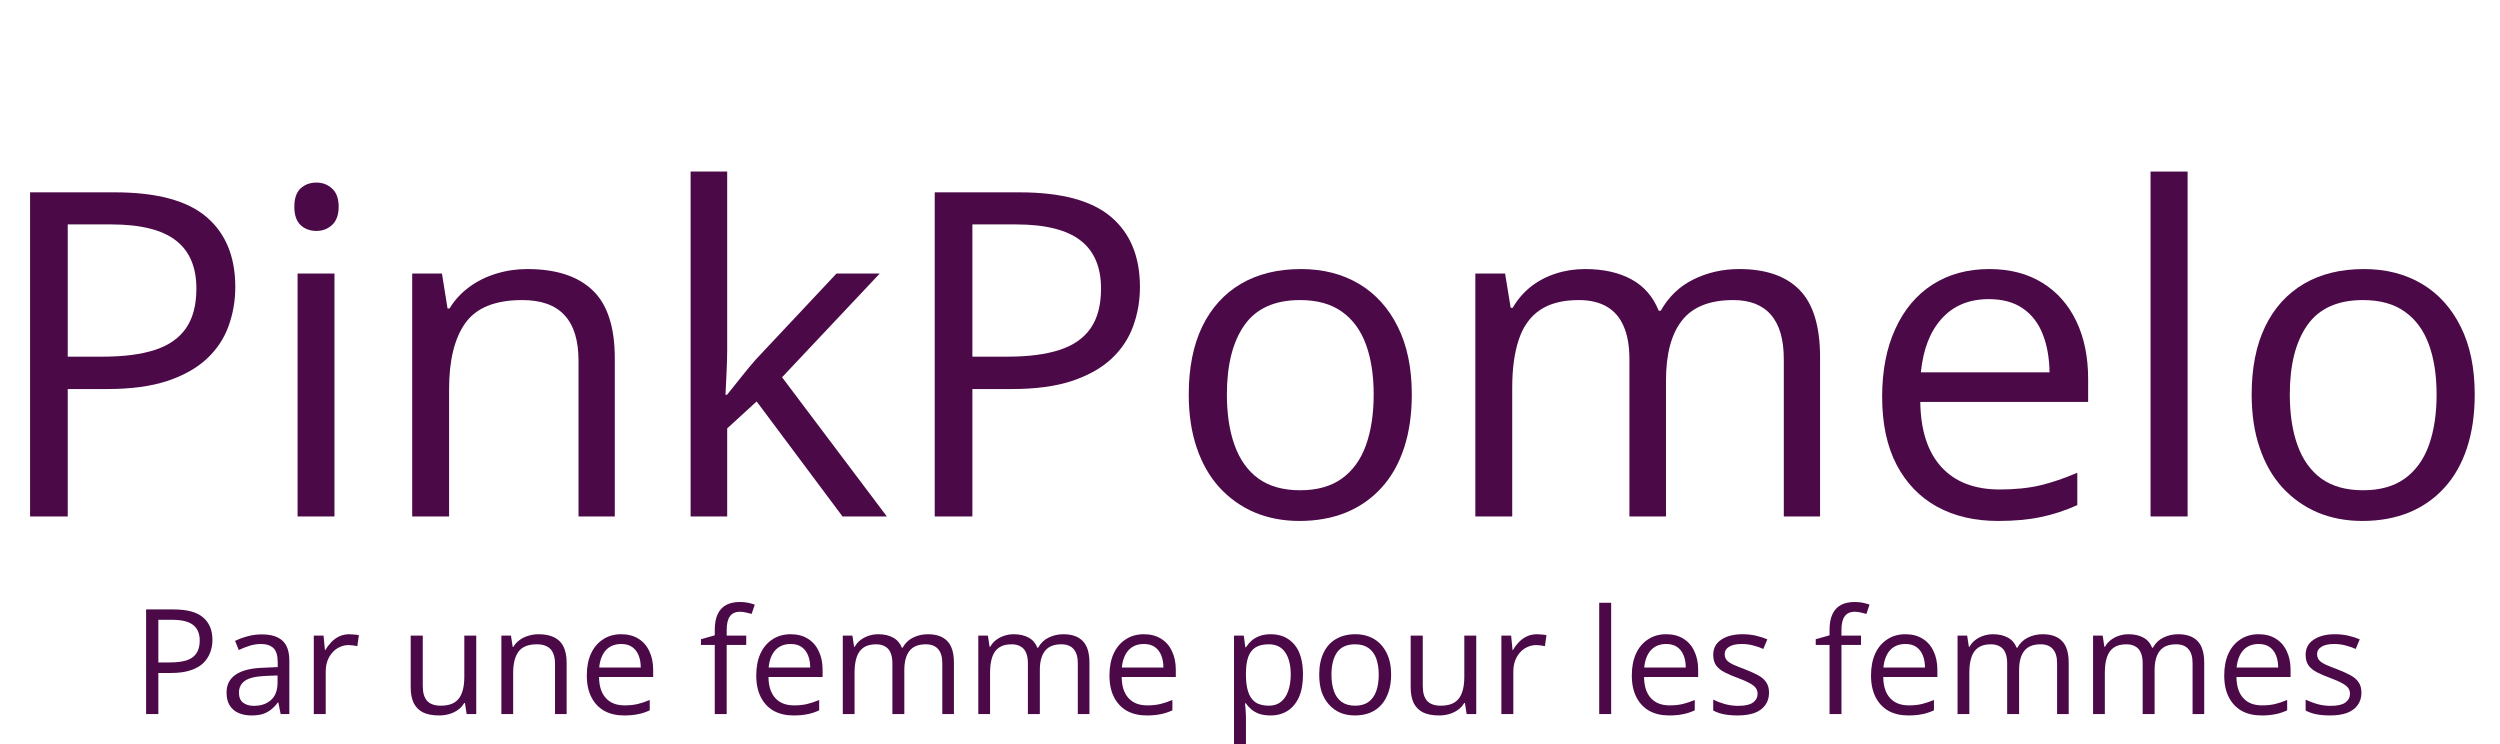 <svg xmlns="http://www.w3.org/2000/svg" xmlns:xlink="http://www.w3.org/1999/xlink" width="336" zoomAndPan="magnify" viewBox="0 0 252 75" height="100" preserveAspectRatio="xMidYMid meet" version="1.0"><defs><g/></defs><g fill="#4b0948" fill-opacity="1"><g transform="translate(-1.438, 52.059)"><g><path d="M 13 -32.672 C 17.219 -32.672 20.297 -31.848 22.234 -30.203 C 24.18 -28.555 25.156 -26.195 25.156 -23.125 C 25.156 -21.738 24.926 -20.422 24.469 -19.172 C 24.02 -17.93 23.289 -16.836 22.281 -15.891 C 21.27 -14.953 19.941 -14.207 18.297 -13.656 C 16.648 -13.113 14.633 -12.844 12.25 -12.844 L 8.266 -12.844 L 8.266 0 L 4.469 0 L 4.469 -32.672 Z M 12.641 -29.438 L 8.266 -29.438 L 8.266 -16.109 L 11.828 -16.109 C 13.91 -16.109 15.645 -16.332 17.031 -16.781 C 18.426 -17.227 19.473 -17.953 20.172 -18.953 C 20.879 -19.961 21.234 -21.301 21.234 -22.969 C 21.234 -25.145 20.539 -26.766 19.156 -27.828 C 17.77 -28.898 15.598 -29.438 12.641 -29.438 Z M 12.641 -29.438 "/></g></g></g><g fill="#4b0948" fill-opacity="1"><g transform="translate(26.09, 52.059)"><g><path d="M 7.625 -24.484 L 7.625 0 L 3.906 0 L 3.906 -24.484 Z M 5.812 -33.656 C 6.414 -33.656 6.938 -33.457 7.375 -33.062 C 7.82 -32.664 8.047 -32.051 8.047 -31.219 C 8.047 -30.395 7.82 -29.781 7.375 -29.375 C 6.938 -28.977 6.414 -28.781 5.812 -28.781 C 5.164 -28.781 4.629 -28.977 4.203 -29.375 C 3.785 -29.781 3.578 -30.395 3.578 -31.219 C 3.578 -32.051 3.785 -32.664 4.203 -33.062 C 4.629 -33.457 5.164 -33.656 5.812 -33.656 Z M 5.812 -33.656 "/></g></g></g><g fill="#4b0948" fill-opacity="1"><g transform="translate(37.643, 52.059)"><g><path d="M 15.516 -24.938 C 18.41 -24.938 20.602 -24.223 22.094 -22.797 C 23.582 -21.379 24.328 -19.098 24.328 -15.953 L 24.328 0 L 20.672 0 L 20.672 -15.703 C 20.672 -17.742 20.203 -19.27 19.266 -20.281 C 18.336 -21.301 16.914 -21.812 15 -21.812 C 12.281 -21.812 10.367 -21.039 9.266 -19.5 C 8.172 -17.969 7.625 -15.742 7.625 -12.828 L 7.625 0 L 3.906 0 L 3.906 -24.484 L 6.906 -24.484 L 7.469 -20.969 L 7.672 -20.969 C 8.191 -21.82 8.852 -22.539 9.656 -23.125 C 10.457 -23.719 11.359 -24.164 12.359 -24.469 C 13.359 -24.781 14.41 -24.938 15.516 -24.938 Z M 15.516 -24.938 "/></g></g></g><g fill="#4b0948" fill-opacity="1"><g transform="translate(65.707, 52.059)"><g><path d="M 7.594 -34.766 L 7.594 -16.719 C 7.594 -16.125 7.57 -15.395 7.531 -14.531 C 7.488 -13.676 7.453 -12.922 7.422 -12.266 L 7.578 -12.266 C 7.891 -12.648 8.348 -13.223 8.953 -13.984 C 9.555 -14.742 10.066 -15.359 10.484 -15.828 L 18.609 -24.484 L 22.969 -24.484 L 13.125 -14.031 L 23.688 0 L 19.219 0 L 10.562 -11.594 L 7.594 -8.875 L 7.594 0 L 3.906 0 L 3.906 -34.766 Z M 7.594 -34.766 "/></g></g></g><g fill="#4b0948" fill-opacity="1"><g transform="translate(89.75, 52.059)"><g><path d="M 13 -32.672 C 17.219 -32.672 20.297 -31.848 22.234 -30.203 C 24.18 -28.555 25.156 -26.195 25.156 -23.125 C 25.156 -21.738 24.926 -20.422 24.469 -19.172 C 24.02 -17.93 23.289 -16.836 22.281 -15.891 C 21.27 -14.953 19.941 -14.207 18.297 -13.656 C 16.648 -13.113 14.633 -12.844 12.25 -12.844 L 8.266 -12.844 L 8.266 0 L 4.469 0 L 4.469 -32.672 Z M 12.641 -29.438 L 8.266 -29.438 L 8.266 -16.109 L 11.828 -16.109 C 13.91 -16.109 15.645 -16.332 17.031 -16.781 C 18.426 -17.227 19.473 -17.953 20.172 -18.953 C 20.879 -19.961 21.234 -21.301 21.234 -22.969 C 21.234 -25.145 20.539 -26.766 19.156 -27.828 C 17.77 -28.898 15.598 -29.438 12.641 -29.438 Z M 12.641 -29.438 "/></g></g></g><g fill="#4b0948" fill-opacity="1"><g transform="translate(117.279, 52.059)"><g><path d="M 25.031 -12.297 C 25.031 -10.285 24.77 -8.488 24.25 -6.906 C 23.727 -5.32 22.973 -3.988 21.984 -2.906 C 21.004 -1.82 19.816 -0.988 18.422 -0.406 C 17.023 0.164 15.453 0.453 13.703 0.453 C 12.055 0.453 10.551 0.164 9.188 -0.406 C 7.832 -0.988 6.656 -1.82 5.656 -2.906 C 4.664 -3.988 3.898 -5.32 3.359 -6.906 C 2.816 -8.488 2.547 -10.285 2.547 -12.297 C 2.547 -14.973 3 -17.254 3.906 -19.141 C 4.82 -21.023 6.125 -22.461 7.812 -23.453 C 9.5 -24.441 11.516 -24.938 13.859 -24.938 C 16.086 -24.938 18.039 -24.438 19.719 -23.438 C 21.395 -22.438 22.695 -20.992 23.625 -19.109 C 24.562 -17.234 25.031 -14.961 25.031 -12.297 Z M 6.391 -12.297 C 6.391 -10.328 6.648 -8.617 7.172 -7.172 C 7.691 -5.723 8.492 -4.602 9.578 -3.812 C 10.672 -3.031 12.07 -2.641 13.781 -2.641 C 15.477 -2.641 16.875 -3.031 17.969 -3.812 C 19.07 -4.602 19.883 -5.723 20.406 -7.172 C 20.926 -8.617 21.188 -10.328 21.188 -12.297 C 21.188 -14.242 20.926 -15.926 20.406 -17.344 C 19.883 -18.77 19.078 -19.867 17.984 -20.641 C 16.898 -21.422 15.492 -21.812 13.766 -21.812 C 11.211 -21.812 9.344 -20.969 8.156 -19.281 C 6.977 -17.602 6.391 -15.273 6.391 -12.297 Z M 6.391 -12.297 "/></g></g></g><g fill="#4b0948" fill-opacity="1"><g transform="translate(144.807, 52.059)"><g><path d="M 30.5 -24.938 C 33.195 -24.938 35.227 -24.234 36.594 -22.828 C 37.969 -21.422 38.656 -19.16 38.656 -16.047 L 38.656 0 L 35 0 L 35 -15.859 C 35 -17.848 34.566 -19.336 33.703 -20.328 C 32.848 -21.316 31.582 -21.812 29.906 -21.812 C 27.531 -21.812 25.805 -21.125 24.734 -19.75 C 23.66 -18.383 23.125 -16.367 23.125 -13.703 L 23.125 0 L 19.438 0 L 19.438 -15.859 C 19.438 -17.191 19.242 -18.297 18.859 -19.172 C 18.484 -20.047 17.922 -20.703 17.172 -21.141 C 16.422 -21.586 15.473 -21.812 14.328 -21.812 C 12.703 -21.812 11.395 -21.473 10.406 -20.797 C 9.426 -20.129 8.719 -19.133 8.281 -17.812 C 7.844 -16.5 7.625 -14.883 7.625 -12.969 L 7.625 0 L 3.906 0 L 3.906 -24.484 L 6.906 -24.484 L 7.469 -21.031 L 7.672 -21.031 C 8.16 -21.875 8.773 -22.586 9.516 -23.172 C 10.266 -23.754 11.098 -24.191 12.016 -24.484 C 12.941 -24.785 13.926 -24.938 14.969 -24.938 C 16.832 -24.938 18.395 -24.586 19.656 -23.891 C 20.914 -23.203 21.828 -22.148 22.391 -20.734 L 22.594 -20.734 C 23.395 -22.148 24.492 -23.203 25.891 -23.891 C 27.297 -24.586 28.832 -24.938 30.5 -24.938 Z M 30.5 -24.938 "/></g></g></g><g fill="#4b0948" fill-opacity="1"><g transform="translate(187.173, 52.059)"><g><path d="M 13.344 -24.938 C 15.426 -24.938 17.211 -24.473 18.703 -23.547 C 20.191 -22.629 21.332 -21.336 22.125 -19.672 C 22.914 -18.016 23.312 -16.078 23.312 -13.859 L 23.312 -11.547 L 6.391 -11.547 C 6.43 -8.672 7.145 -6.477 8.531 -4.969 C 9.914 -3.469 11.867 -2.719 14.391 -2.719 C 15.941 -2.719 17.312 -2.859 18.5 -3.141 C 19.695 -3.43 20.938 -3.852 22.219 -4.406 L 22.219 -1.141 C 20.977 -0.586 19.75 -0.188 18.531 0.062 C 17.32 0.32 15.891 0.453 14.234 0.453 C 11.879 0.453 9.828 -0.023 8.078 -0.984 C 6.328 -1.953 4.969 -3.363 4 -5.219 C 3.031 -7.082 2.547 -9.363 2.547 -12.062 C 2.547 -14.695 2.988 -16.977 3.875 -18.906 C 4.758 -20.844 6.008 -22.332 7.625 -23.375 C 9.25 -24.414 11.156 -24.938 13.344 -24.938 Z M 13.297 -21.906 C 11.316 -21.906 9.738 -21.254 8.562 -19.953 C 7.383 -18.66 6.68 -16.852 6.453 -14.531 L 19.422 -14.531 C 19.398 -15.988 19.172 -17.27 18.734 -18.375 C 18.297 -19.488 17.629 -20.352 16.734 -20.969 C 15.836 -21.594 14.691 -21.906 13.297 -21.906 Z M 13.297 -21.906 "/></g></g></g><g fill="#4b0948" fill-opacity="1"><g transform="translate(212.869, 52.059)"><g><path d="M 7.641 0 L 3.906 0 L 3.906 -34.766 L 7.641 -34.766 Z M 7.641 0 "/></g></g></g><g fill="#4b0948" fill-opacity="1"><g transform="translate(224.421, 52.059)"><g><path d="M 25.031 -12.297 C 25.031 -10.285 24.77 -8.488 24.25 -6.906 C 23.727 -5.32 22.973 -3.988 21.984 -2.906 C 21.004 -1.82 19.816 -0.988 18.422 -0.406 C 17.023 0.164 15.453 0.453 13.703 0.453 C 12.055 0.453 10.551 0.164 9.188 -0.406 C 7.832 -0.988 6.656 -1.82 5.656 -2.906 C 4.664 -3.988 3.898 -5.32 3.359 -6.906 C 2.816 -8.488 2.547 -10.285 2.547 -12.297 C 2.547 -14.973 3 -17.254 3.906 -19.141 C 4.82 -21.023 6.125 -22.461 7.812 -23.453 C 9.5 -24.441 11.516 -24.938 13.859 -24.938 C 16.086 -24.938 18.039 -24.438 19.719 -23.438 C 21.395 -22.438 22.695 -20.992 23.625 -19.109 C 24.562 -17.234 25.031 -14.961 25.031 -12.297 Z M 6.391 -12.297 C 6.391 -10.328 6.648 -8.617 7.172 -7.172 C 7.691 -5.723 8.492 -4.602 9.578 -3.812 C 10.672 -3.031 12.07 -2.641 13.781 -2.641 C 15.477 -2.641 16.875 -3.031 17.969 -3.812 C 19.07 -4.602 19.883 -5.723 20.406 -7.172 C 20.926 -8.617 21.188 -10.328 21.188 -12.297 C 21.188 -14.242 20.926 -15.926 20.406 -17.344 C 19.883 -18.77 19.078 -19.867 17.984 -20.641 C 16.898 -21.422 15.492 -21.812 13.766 -21.812 C 11.211 -21.812 9.344 -20.969 8.156 -19.281 C 6.977 -17.602 6.391 -15.273 6.391 -12.297 Z M 6.391 -12.297 "/></g></g></g><g fill="#4b0948" fill-opacity="1"><g transform="translate(13.289, 71.977)"><g><path d="M 4.203 -10.547 C 5.555 -10.547 6.547 -10.281 7.172 -9.75 C 7.805 -9.219 8.125 -8.457 8.125 -7.469 C 8.125 -7.02 8.047 -6.594 7.891 -6.188 C 7.742 -5.789 7.508 -5.438 7.188 -5.125 C 6.863 -4.82 6.438 -4.582 5.906 -4.406 C 5.375 -4.227 4.723 -4.141 3.953 -4.141 L 2.672 -4.141 L 2.672 0 L 1.438 0 L 1.438 -10.547 Z M 4.078 -9.5 L 2.672 -9.5 L 2.672 -5.203 L 3.812 -5.203 C 4.488 -5.203 5.051 -5.27 5.5 -5.406 C 5.945 -5.551 6.281 -5.785 6.5 -6.109 C 6.727 -6.441 6.844 -6.875 6.844 -7.406 C 6.844 -8.113 6.617 -8.641 6.172 -8.984 C 5.734 -9.328 5.035 -9.5 4.078 -9.5 Z M 4.078 -9.5 "/></g></g></g><g fill="#4b0948" fill-opacity="1"><g transform="translate(22.165, 71.977)"><g><path d="M 4.219 -8.031 C 5.156 -8.031 5.852 -7.816 6.312 -7.391 C 6.77 -6.973 7 -6.301 7 -5.375 L 7 0 L 6.125 0 L 5.891 -1.172 L 5.844 -1.172 C 5.625 -0.879 5.391 -0.633 5.141 -0.438 C 4.898 -0.25 4.625 -0.102 4.312 0 C 4 0.094 3.613 0.141 3.156 0.141 C 2.676 0.141 2.25 0.055 1.875 -0.109 C 1.5 -0.273 1.203 -0.531 0.984 -0.875 C 0.773 -1.219 0.672 -1.648 0.672 -2.172 C 0.672 -2.961 0.984 -3.566 1.609 -3.984 C 2.234 -4.41 3.188 -4.641 4.469 -4.672 L 5.828 -4.734 L 5.828 -5.219 C 5.828 -5.906 5.68 -6.383 5.391 -6.656 C 5.098 -6.926 4.688 -7.062 4.156 -7.062 C 3.738 -7.062 3.344 -7 2.969 -6.875 C 2.594 -6.758 2.238 -6.617 1.906 -6.453 L 1.531 -7.375 C 1.883 -7.551 2.289 -7.703 2.75 -7.828 C 3.219 -7.961 3.707 -8.031 4.219 -8.031 Z M 5.812 -3.891 L 4.609 -3.844 C 3.629 -3.801 2.938 -3.641 2.531 -3.359 C 2.125 -3.078 1.922 -2.676 1.922 -2.156 C 1.922 -1.707 2.055 -1.375 2.328 -1.156 C 2.609 -0.938 2.973 -0.828 3.422 -0.828 C 4.129 -0.828 4.703 -1.02 5.141 -1.406 C 5.586 -1.801 5.812 -2.391 5.812 -3.172 Z M 5.812 -3.891 "/></g></g></g><g fill="#4b0948" fill-opacity="1"><g transform="translate(30.363, 71.977)"><g><path d="M 4.859 -8.047 C 5.016 -8.047 5.176 -8.035 5.344 -8.016 C 5.52 -8.004 5.676 -7.984 5.812 -7.953 L 5.656 -6.844 C 5.531 -6.875 5.383 -6.898 5.219 -6.922 C 5.062 -6.941 4.914 -6.953 4.781 -6.953 C 4.457 -6.953 4.156 -6.883 3.875 -6.75 C 3.594 -6.625 3.348 -6.441 3.141 -6.203 C 2.93 -5.973 2.766 -5.691 2.641 -5.359 C 2.523 -5.023 2.469 -4.648 2.469 -4.234 L 2.469 0 L 1.266 0 L 1.266 -7.906 L 2.25 -7.906 L 2.391 -6.453 L 2.438 -6.453 C 2.602 -6.742 2.801 -7.008 3.031 -7.25 C 3.258 -7.488 3.523 -7.68 3.828 -7.828 C 4.141 -7.973 4.484 -8.047 4.859 -8.047 Z M 4.859 -8.047 "/></g></g></g><g fill="#4b0948" fill-opacity="1"><g transform="translate(36.393, 71.977)"><g/></g></g><g fill="#4b0948" fill-opacity="1"><g transform="translate(40.225, 71.977)"><g><path d="M 7.781 -7.906 L 7.781 0 L 6.812 0 L 6.641 -1.109 L 6.562 -1.109 C 6.406 -0.836 6.195 -0.609 5.938 -0.422 C 5.676 -0.234 5.383 -0.094 5.062 0 C 4.738 0.094 4.391 0.141 4.016 0.141 C 3.391 0.141 2.863 0.039 2.438 -0.156 C 2.02 -0.363 1.703 -0.676 1.484 -1.094 C 1.273 -1.52 1.172 -2.062 1.172 -2.719 L 1.172 -7.906 L 2.391 -7.906 L 2.391 -2.812 C 2.391 -2.156 2.535 -1.66 2.828 -1.328 C 3.129 -1.004 3.586 -0.844 4.203 -0.844 C 4.785 -0.844 5.25 -0.953 5.594 -1.172 C 5.945 -1.398 6.195 -1.727 6.344 -2.156 C 6.5 -2.582 6.578 -3.109 6.578 -3.734 L 6.578 -7.906 Z M 7.781 -7.906 "/></g></g></g><g fill="#4b0948" fill-opacity="1"><g transform="translate(49.273, 71.977)"><g><path d="M 5 -8.047 C 5.938 -8.047 6.645 -7.816 7.125 -7.359 C 7.602 -6.898 7.844 -6.16 7.844 -5.141 L 7.844 0 L 6.672 0 L 6.672 -5.062 C 6.672 -5.727 6.52 -6.223 6.219 -6.547 C 5.914 -6.867 5.457 -7.031 4.844 -7.031 C 3.969 -7.031 3.348 -6.781 2.984 -6.281 C 2.629 -5.789 2.453 -5.078 2.453 -4.141 L 2.453 0 L 1.266 0 L 1.266 -7.906 L 2.234 -7.906 L 2.406 -6.766 L 2.469 -6.766 C 2.633 -7.047 2.848 -7.281 3.109 -7.469 C 3.367 -7.656 3.66 -7.797 3.984 -7.891 C 4.305 -7.992 4.645 -8.047 5 -8.047 Z M 5 -8.047 "/></g></g></g><g fill="#4b0948" fill-opacity="1"><g transform="translate(58.322, 71.977)"><g><path d="M 4.297 -8.047 C 4.973 -8.047 5.551 -7.895 6.031 -7.594 C 6.508 -7.301 6.875 -6.883 7.125 -6.344 C 7.383 -5.812 7.516 -5.188 7.516 -4.469 L 7.516 -3.734 L 2.062 -3.734 C 2.07 -2.805 2.301 -2.098 2.75 -1.609 C 3.195 -1.117 3.828 -0.875 4.641 -0.875 C 5.141 -0.875 5.582 -0.922 5.969 -1.016 C 6.352 -1.109 6.754 -1.242 7.172 -1.422 L 7.172 -0.375 C 6.766 -0.188 6.363 -0.055 5.969 0.016 C 5.582 0.098 5.125 0.141 4.594 0.141 C 3.832 0.141 3.172 -0.008 2.609 -0.312 C 2.047 -0.625 1.609 -1.082 1.297 -1.688 C 0.984 -2.289 0.828 -3.023 0.828 -3.891 C 0.828 -4.742 0.969 -5.477 1.25 -6.094 C 1.539 -6.719 1.945 -7.195 2.469 -7.531 C 2.988 -7.875 3.598 -8.047 4.297 -8.047 Z M 4.297 -7.062 C 3.648 -7.062 3.133 -6.852 2.75 -6.438 C 2.375 -6.02 2.148 -5.438 2.078 -4.688 L 6.266 -4.688 C 6.266 -5.156 6.191 -5.566 6.047 -5.922 C 5.898 -6.285 5.68 -6.566 5.391 -6.766 C 5.109 -6.961 4.742 -7.062 4.297 -7.062 Z M 4.297 -7.062 "/></g></g></g><g fill="#4b0948" fill-opacity="1"><g transform="translate(66.606, 71.977)"><g/></g></g><g fill="#4b0948" fill-opacity="1"><g transform="translate(70.439, 71.977)"><g><path d="M 4.781 -6.969 L 2.812 -6.969 L 2.812 0 L 1.609 0 L 1.609 -6.969 L 0.219 -6.969 L 0.219 -7.547 L 1.609 -7.938 L 1.609 -8.469 C 1.609 -9.125 1.707 -9.66 1.906 -10.078 C 2.102 -10.492 2.391 -10.801 2.766 -11 C 3.141 -11.195 3.598 -11.297 4.141 -11.297 C 4.441 -11.297 4.719 -11.27 4.969 -11.219 C 5.219 -11.164 5.441 -11.102 5.641 -11.031 L 5.328 -10.094 C 5.16 -10.145 4.973 -10.191 4.766 -10.234 C 4.566 -10.285 4.363 -10.312 4.156 -10.312 C 3.695 -10.312 3.359 -10.16 3.141 -9.859 C 2.922 -9.566 2.812 -9.109 2.812 -8.484 L 2.812 -7.906 L 4.781 -7.906 Z M 4.781 -6.969 "/></g></g></g><g fill="#4b0948" fill-opacity="1"><g transform="translate(75.402, 71.977)"><g><path d="M 4.297 -8.047 C 4.973 -8.047 5.551 -7.895 6.031 -7.594 C 6.508 -7.301 6.875 -6.883 7.125 -6.344 C 7.383 -5.812 7.516 -5.188 7.516 -4.469 L 7.516 -3.734 L 2.062 -3.734 C 2.07 -2.805 2.301 -2.098 2.75 -1.609 C 3.195 -1.117 3.828 -0.875 4.641 -0.875 C 5.141 -0.875 5.582 -0.922 5.969 -1.016 C 6.352 -1.109 6.754 -1.242 7.172 -1.422 L 7.172 -0.375 C 6.766 -0.188 6.363 -0.055 5.969 0.016 C 5.582 0.098 5.125 0.141 4.594 0.141 C 3.832 0.141 3.172 -0.008 2.609 -0.312 C 2.047 -0.625 1.609 -1.082 1.297 -1.688 C 0.984 -2.289 0.828 -3.023 0.828 -3.891 C 0.828 -4.742 0.969 -5.477 1.25 -6.094 C 1.539 -6.719 1.945 -7.195 2.469 -7.531 C 2.988 -7.875 3.598 -8.047 4.297 -8.047 Z M 4.297 -7.062 C 3.648 -7.062 3.133 -6.852 2.75 -6.438 C 2.375 -6.02 2.148 -5.438 2.078 -4.688 L 6.266 -4.688 C 6.266 -5.156 6.191 -5.566 6.047 -5.922 C 5.898 -6.285 5.68 -6.566 5.391 -6.766 C 5.109 -6.961 4.742 -7.062 4.297 -7.062 Z M 4.297 -7.062 "/></g></g></g><g fill="#4b0948" fill-opacity="1"><g transform="translate(83.687, 71.977)"><g><path d="M 9.844 -8.047 C 10.707 -8.047 11.359 -7.816 11.797 -7.359 C 12.242 -6.91 12.469 -6.18 12.469 -5.172 L 12.469 0 L 11.297 0 L 11.297 -5.125 C 11.297 -5.758 11.156 -6.234 10.875 -6.547 C 10.602 -6.867 10.191 -7.031 9.641 -7.031 C 8.879 -7.031 8.328 -6.805 7.984 -6.359 C 7.641 -5.922 7.469 -5.273 7.469 -4.422 L 7.469 0 L 6.266 0 L 6.266 -5.125 C 6.266 -5.551 6.203 -5.906 6.078 -6.188 C 5.961 -6.469 5.781 -6.676 5.531 -6.812 C 5.289 -6.957 4.988 -7.031 4.625 -7.031 C 4.094 -7.031 3.672 -6.922 3.359 -6.703 C 3.047 -6.492 2.816 -6.176 2.672 -5.75 C 2.523 -5.32 2.453 -4.801 2.453 -4.188 L 2.453 0 L 1.266 0 L 1.266 -7.906 L 2.234 -7.906 L 2.406 -6.781 L 2.469 -6.781 C 2.625 -7.062 2.82 -7.289 3.062 -7.469 C 3.312 -7.656 3.582 -7.797 3.875 -7.891 C 4.176 -7.992 4.492 -8.047 4.828 -8.047 C 5.43 -8.047 5.938 -7.93 6.344 -7.703 C 6.75 -7.484 7.039 -7.145 7.219 -6.688 L 7.297 -6.688 C 7.547 -7.145 7.895 -7.484 8.344 -7.703 C 8.801 -7.93 9.301 -8.047 9.844 -8.047 Z M 9.844 -8.047 "/></g></g></g><g fill="#4b0948" fill-opacity="1"><g transform="translate(97.346, 71.977)"><g><path d="M 9.844 -8.047 C 10.707 -8.047 11.359 -7.816 11.797 -7.359 C 12.242 -6.91 12.469 -6.18 12.469 -5.172 L 12.469 0 L 11.297 0 L 11.297 -5.125 C 11.297 -5.758 11.156 -6.234 10.875 -6.547 C 10.602 -6.867 10.191 -7.031 9.641 -7.031 C 8.879 -7.031 8.328 -6.805 7.984 -6.359 C 7.641 -5.922 7.469 -5.273 7.469 -4.422 L 7.469 0 L 6.266 0 L 6.266 -5.125 C 6.266 -5.551 6.203 -5.906 6.078 -6.188 C 5.961 -6.469 5.781 -6.676 5.531 -6.812 C 5.289 -6.957 4.988 -7.031 4.625 -7.031 C 4.094 -7.031 3.672 -6.922 3.359 -6.703 C 3.047 -6.492 2.816 -6.176 2.672 -5.75 C 2.523 -5.32 2.453 -4.801 2.453 -4.188 L 2.453 0 L 1.266 0 L 1.266 -7.906 L 2.234 -7.906 L 2.406 -6.781 L 2.469 -6.781 C 2.625 -7.062 2.82 -7.289 3.062 -7.469 C 3.312 -7.656 3.582 -7.797 3.875 -7.891 C 4.176 -7.992 4.492 -8.047 4.828 -8.047 C 5.43 -8.047 5.938 -7.93 6.344 -7.703 C 6.75 -7.484 7.039 -7.145 7.219 -6.688 L 7.297 -6.688 C 7.547 -7.145 7.895 -7.484 8.344 -7.703 C 8.801 -7.93 9.301 -8.047 9.844 -8.047 Z M 9.844 -8.047 "/></g></g></g><g fill="#4b0948" fill-opacity="1"><g transform="translate(111.005, 71.977)"><g><path d="M 4.297 -8.047 C 4.973 -8.047 5.551 -7.895 6.031 -7.594 C 6.508 -7.301 6.875 -6.883 7.125 -6.344 C 7.383 -5.812 7.516 -5.188 7.516 -4.469 L 7.516 -3.734 L 2.062 -3.734 C 2.07 -2.805 2.301 -2.098 2.75 -1.609 C 3.195 -1.117 3.828 -0.875 4.641 -0.875 C 5.141 -0.875 5.582 -0.922 5.969 -1.016 C 6.352 -1.109 6.754 -1.242 7.172 -1.422 L 7.172 -0.375 C 6.766 -0.188 6.363 -0.055 5.969 0.016 C 5.582 0.098 5.125 0.141 4.594 0.141 C 3.832 0.141 3.172 -0.008 2.609 -0.312 C 2.047 -0.625 1.609 -1.082 1.297 -1.688 C 0.984 -2.289 0.828 -3.023 0.828 -3.891 C 0.828 -4.742 0.969 -5.477 1.25 -6.094 C 1.539 -6.719 1.945 -7.195 2.469 -7.531 C 2.988 -7.875 3.598 -8.047 4.297 -8.047 Z M 4.297 -7.062 C 3.648 -7.062 3.133 -6.852 2.75 -6.438 C 2.375 -6.02 2.148 -5.438 2.078 -4.688 L 6.266 -4.688 C 6.266 -5.156 6.191 -5.566 6.047 -5.922 C 5.898 -6.285 5.68 -6.566 5.391 -6.766 C 5.109 -6.961 4.742 -7.062 4.297 -7.062 Z M 4.297 -7.062 "/></g></g></g><g fill="#4b0948" fill-opacity="1"><g transform="translate(119.29, 71.977)"><g/></g></g><g fill="#4b0948" fill-opacity="1"><g transform="translate(123.122, 71.977)"><g><path d="M 4.969 -8.047 C 5.957 -8.047 6.742 -7.707 7.328 -7.031 C 7.922 -6.352 8.219 -5.332 8.219 -3.969 C 8.219 -3.07 8.082 -2.316 7.812 -1.703 C 7.539 -1.098 7.16 -0.641 6.672 -0.328 C 6.18 -0.016 5.609 0.141 4.953 0.141 C 4.523 0.141 4.148 0.086 3.828 -0.016 C 3.516 -0.129 3.242 -0.281 3.016 -0.469 C 2.797 -0.656 2.613 -0.859 2.469 -1.078 L 2.375 -1.078 C 2.395 -0.891 2.414 -0.66 2.438 -0.391 C 2.457 -0.129 2.469 0.094 2.469 0.281 L 2.469 3.531 L 1.266 3.531 L 1.266 -7.906 L 2.25 -7.906 L 2.406 -6.734 L 2.469 -6.734 C 2.625 -6.973 2.812 -7.191 3.031 -7.391 C 3.25 -7.586 3.516 -7.742 3.828 -7.859 C 4.148 -7.984 4.531 -8.047 4.969 -8.047 Z M 4.766 -7.031 C 4.211 -7.031 3.77 -6.926 3.438 -6.719 C 3.102 -6.508 2.859 -6.191 2.703 -5.766 C 2.555 -5.348 2.477 -4.82 2.469 -4.188 L 2.469 -3.953 C 2.469 -3.285 2.539 -2.723 2.688 -2.266 C 2.832 -1.805 3.07 -1.453 3.406 -1.203 C 3.75 -0.961 4.207 -0.844 4.781 -0.844 C 5.27 -0.844 5.676 -0.973 6 -1.234 C 6.332 -1.504 6.578 -1.875 6.734 -2.344 C 6.898 -2.82 6.984 -3.367 6.984 -3.984 C 6.984 -4.922 6.801 -5.66 6.438 -6.203 C 6.07 -6.754 5.516 -7.031 4.766 -7.031 Z M 4.766 -7.031 "/></g></g></g><g fill="#4b0948" fill-opacity="1"><g transform="translate(132.149, 71.977)"><g><path d="M 8.078 -3.969 C 8.078 -3.312 7.988 -2.727 7.812 -2.219 C 7.645 -1.719 7.406 -1.289 7.094 -0.938 C 6.781 -0.582 6.395 -0.312 5.938 -0.125 C 5.488 0.051 4.984 0.141 4.422 0.141 C 3.891 0.141 3.406 0.051 2.969 -0.125 C 2.531 -0.312 2.148 -0.582 1.828 -0.938 C 1.504 -1.289 1.254 -1.719 1.078 -2.219 C 0.91 -2.727 0.828 -3.312 0.828 -3.969 C 0.828 -4.832 0.973 -5.566 1.266 -6.172 C 1.555 -6.785 1.973 -7.25 2.516 -7.562 C 3.066 -7.883 3.719 -8.047 4.469 -8.047 C 5.188 -8.047 5.816 -7.883 6.359 -7.562 C 6.898 -7.238 7.32 -6.77 7.625 -6.156 C 7.926 -5.551 8.078 -4.82 8.078 -3.969 Z M 2.062 -3.969 C 2.062 -3.332 2.145 -2.781 2.312 -2.312 C 2.477 -1.844 2.738 -1.477 3.094 -1.219 C 3.445 -0.969 3.898 -0.844 4.453 -0.844 C 4.992 -0.844 5.441 -0.969 5.797 -1.219 C 6.148 -1.477 6.41 -1.844 6.578 -2.312 C 6.742 -2.781 6.828 -3.332 6.828 -3.969 C 6.828 -4.594 6.742 -5.133 6.578 -5.594 C 6.41 -6.051 6.148 -6.406 5.797 -6.656 C 5.453 -6.906 5 -7.031 4.438 -7.031 C 3.613 -7.031 3.008 -6.758 2.625 -6.219 C 2.25 -5.676 2.062 -4.926 2.062 -3.969 Z M 2.062 -3.969 "/></g></g></g><g fill="#4b0948" fill-opacity="1"><g transform="translate(141.024, 71.977)"><g><path d="M 7.781 -7.906 L 7.781 0 L 6.812 0 L 6.641 -1.109 L 6.562 -1.109 C 6.406 -0.836 6.195 -0.609 5.938 -0.422 C 5.676 -0.234 5.383 -0.094 5.062 0 C 4.738 0.094 4.391 0.141 4.016 0.141 C 3.391 0.141 2.863 0.039 2.438 -0.156 C 2.02 -0.363 1.703 -0.676 1.484 -1.094 C 1.273 -1.52 1.172 -2.062 1.172 -2.719 L 1.172 -7.906 L 2.391 -7.906 L 2.391 -2.812 C 2.391 -2.156 2.535 -1.66 2.828 -1.328 C 3.129 -1.004 3.586 -0.844 4.203 -0.844 C 4.785 -0.844 5.25 -0.953 5.594 -1.172 C 5.945 -1.398 6.195 -1.727 6.344 -2.156 C 6.5 -2.582 6.578 -3.109 6.578 -3.734 L 6.578 -7.906 Z M 7.781 -7.906 "/></g></g></g><g fill="#4b0948" fill-opacity="1"><g transform="translate(150.073, 71.977)"><g><path d="M 4.859 -8.047 C 5.016 -8.047 5.176 -8.035 5.344 -8.016 C 5.52 -8.004 5.676 -7.984 5.812 -7.953 L 5.656 -6.844 C 5.531 -6.875 5.383 -6.898 5.219 -6.922 C 5.062 -6.941 4.914 -6.953 4.781 -6.953 C 4.457 -6.953 4.156 -6.883 3.875 -6.75 C 3.594 -6.625 3.348 -6.441 3.141 -6.203 C 2.93 -5.973 2.766 -5.691 2.641 -5.359 C 2.523 -5.023 2.469 -4.648 2.469 -4.234 L 2.469 0 L 1.266 0 L 1.266 -7.906 L 2.25 -7.906 L 2.391 -6.453 L 2.438 -6.453 C 2.602 -6.742 2.801 -7.008 3.031 -7.25 C 3.258 -7.488 3.523 -7.68 3.828 -7.828 C 4.141 -7.973 4.484 -8.047 4.859 -8.047 Z M 4.859 -8.047 "/></g></g></g><g fill="#4b0948" fill-opacity="1"><g transform="translate(156.102, 71.977)"><g/></g></g><g fill="#4b0948" fill-opacity="1"><g transform="translate(159.935, 71.977)"><g><path d="M 2.469 0 L 1.266 0 L 1.266 -11.219 L 2.469 -11.219 Z M 2.469 0 "/></g></g></g><g fill="#4b0948" fill-opacity="1"><g transform="translate(163.659, 71.977)"><g><path d="M 4.297 -8.047 C 4.973 -8.047 5.551 -7.895 6.031 -7.594 C 6.508 -7.301 6.875 -6.883 7.125 -6.344 C 7.383 -5.812 7.516 -5.188 7.516 -4.469 L 7.516 -3.734 L 2.062 -3.734 C 2.07 -2.805 2.301 -2.098 2.75 -1.609 C 3.195 -1.117 3.828 -0.875 4.641 -0.875 C 5.141 -0.875 5.582 -0.922 5.969 -1.016 C 6.352 -1.109 6.754 -1.242 7.172 -1.422 L 7.172 -0.375 C 6.766 -0.188 6.363 -0.055 5.969 0.016 C 5.582 0.098 5.125 0.141 4.594 0.141 C 3.832 0.141 3.172 -0.008 2.609 -0.312 C 2.047 -0.625 1.609 -1.082 1.297 -1.688 C 0.984 -2.289 0.828 -3.023 0.828 -3.891 C 0.828 -4.742 0.969 -5.477 1.25 -6.094 C 1.539 -6.719 1.945 -7.195 2.469 -7.531 C 2.988 -7.875 3.598 -8.047 4.297 -8.047 Z M 4.297 -7.062 C 3.648 -7.062 3.133 -6.852 2.75 -6.438 C 2.375 -6.02 2.148 -5.438 2.078 -4.688 L 6.266 -4.688 C 6.266 -5.156 6.191 -5.566 6.047 -5.922 C 5.898 -6.285 5.68 -6.566 5.391 -6.766 C 5.109 -6.961 4.742 -7.062 4.297 -7.062 Z M 4.297 -7.062 "/></g></g></g><g fill="#4b0948" fill-opacity="1"><g transform="translate(171.944, 71.977)"><g><path d="M 6.375 -2.156 C 6.375 -1.656 6.242 -1.234 5.984 -0.891 C 5.734 -0.547 5.375 -0.285 4.906 -0.109 C 4.438 0.055 3.879 0.141 3.234 0.141 C 2.68 0.141 2.203 0.098 1.797 0.016 C 1.398 -0.066 1.051 -0.191 0.75 -0.359 L 0.75 -1.453 C 1.062 -1.297 1.441 -1.148 1.891 -1.016 C 2.336 -0.891 2.797 -0.828 3.266 -0.828 C 3.953 -0.828 4.445 -0.938 4.75 -1.156 C 5.062 -1.383 5.219 -1.688 5.219 -2.062 C 5.219 -2.281 5.156 -2.473 5.031 -2.641 C 4.906 -2.805 4.695 -2.969 4.406 -3.125 C 4.125 -3.281 3.727 -3.453 3.219 -3.641 C 2.707 -3.828 2.27 -4.016 1.906 -4.203 C 1.539 -4.391 1.254 -4.617 1.047 -4.891 C 0.848 -5.172 0.75 -5.531 0.75 -5.969 C 0.75 -6.633 1.02 -7.145 1.562 -7.5 C 2.102 -7.863 2.816 -8.047 3.703 -8.047 C 4.172 -8.047 4.613 -8 5.031 -7.906 C 5.445 -7.812 5.836 -7.688 6.203 -7.531 L 5.797 -6.562 C 5.473 -6.707 5.125 -6.828 4.75 -6.922 C 4.383 -7.016 4.008 -7.062 3.625 -7.062 C 3.07 -7.062 2.645 -6.969 2.344 -6.781 C 2.051 -6.602 1.906 -6.359 1.906 -6.047 C 1.906 -5.797 1.973 -5.594 2.109 -5.438 C 2.242 -5.281 2.461 -5.129 2.766 -4.984 C 3.066 -4.848 3.469 -4.688 3.969 -4.5 C 4.457 -4.312 4.883 -4.117 5.25 -3.922 C 5.613 -3.734 5.891 -3.5 6.078 -3.219 C 6.273 -2.945 6.375 -2.594 6.375 -2.156 Z M 6.375 -2.156 "/></g></g></g><g fill="#4b0948" fill-opacity="1"><g transform="translate(178.975, 71.977)"><g/></g></g><g fill="#4b0948" fill-opacity="1"><g transform="translate(182.808, 71.977)"><g><path d="M 4.781 -6.969 L 2.812 -6.969 L 2.812 0 L 1.609 0 L 1.609 -6.969 L 0.219 -6.969 L 0.219 -7.547 L 1.609 -7.938 L 1.609 -8.469 C 1.609 -9.125 1.707 -9.66 1.906 -10.078 C 2.102 -10.492 2.391 -10.801 2.766 -11 C 3.141 -11.195 3.598 -11.297 4.141 -11.297 C 4.441 -11.297 4.719 -11.27 4.969 -11.219 C 5.219 -11.164 5.441 -11.102 5.641 -11.031 L 5.328 -10.094 C 5.16 -10.145 4.973 -10.191 4.766 -10.234 C 4.566 -10.285 4.363 -10.312 4.156 -10.312 C 3.695 -10.312 3.359 -10.16 3.141 -9.859 C 2.922 -9.566 2.812 -9.109 2.812 -8.484 L 2.812 -7.906 L 4.781 -7.906 Z M 4.781 -6.969 "/></g></g></g><g fill="#4b0948" fill-opacity="1"><g transform="translate(187.771, 71.977)"><g><path d="M 4.297 -8.047 C 4.973 -8.047 5.551 -7.895 6.031 -7.594 C 6.508 -7.301 6.875 -6.883 7.125 -6.344 C 7.383 -5.812 7.516 -5.188 7.516 -4.469 L 7.516 -3.734 L 2.062 -3.734 C 2.07 -2.805 2.301 -2.098 2.75 -1.609 C 3.195 -1.117 3.828 -0.875 4.641 -0.875 C 5.141 -0.875 5.582 -0.922 5.969 -1.016 C 6.352 -1.109 6.754 -1.242 7.172 -1.422 L 7.172 -0.375 C 6.766 -0.188 6.363 -0.055 5.969 0.016 C 5.582 0.098 5.125 0.141 4.594 0.141 C 3.832 0.141 3.172 -0.008 2.609 -0.312 C 2.047 -0.625 1.609 -1.082 1.297 -1.688 C 0.984 -2.289 0.828 -3.023 0.828 -3.891 C 0.828 -4.742 0.969 -5.477 1.25 -6.094 C 1.539 -6.719 1.945 -7.195 2.469 -7.531 C 2.988 -7.875 3.598 -8.047 4.297 -8.047 Z M 4.297 -7.062 C 3.648 -7.062 3.133 -6.852 2.75 -6.438 C 2.375 -6.02 2.148 -5.438 2.078 -4.688 L 6.266 -4.688 C 6.266 -5.156 6.191 -5.566 6.047 -5.922 C 5.898 -6.285 5.68 -6.566 5.391 -6.766 C 5.109 -6.961 4.742 -7.062 4.297 -7.062 Z M 4.297 -7.062 "/></g></g></g><g fill="#4b0948" fill-opacity="1"><g transform="translate(196.056, 71.977)"><g><path d="M 9.844 -8.047 C 10.707 -8.047 11.359 -7.816 11.797 -7.359 C 12.242 -6.91 12.469 -6.18 12.469 -5.172 L 12.469 0 L 11.297 0 L 11.297 -5.125 C 11.297 -5.758 11.156 -6.234 10.875 -6.547 C 10.602 -6.867 10.191 -7.031 9.641 -7.031 C 8.879 -7.031 8.328 -6.805 7.984 -6.359 C 7.641 -5.922 7.469 -5.273 7.469 -4.422 L 7.469 0 L 6.266 0 L 6.266 -5.125 C 6.266 -5.551 6.203 -5.906 6.078 -6.188 C 5.961 -6.469 5.781 -6.676 5.531 -6.812 C 5.289 -6.957 4.988 -7.031 4.625 -7.031 C 4.094 -7.031 3.672 -6.922 3.359 -6.703 C 3.047 -6.492 2.816 -6.176 2.672 -5.75 C 2.523 -5.32 2.453 -4.801 2.453 -4.188 L 2.453 0 L 1.266 0 L 1.266 -7.906 L 2.234 -7.906 L 2.406 -6.781 L 2.469 -6.781 C 2.625 -7.062 2.82 -7.289 3.062 -7.469 C 3.312 -7.656 3.582 -7.797 3.875 -7.891 C 4.176 -7.992 4.492 -8.047 4.828 -8.047 C 5.43 -8.047 5.938 -7.93 6.344 -7.703 C 6.75 -7.484 7.039 -7.145 7.219 -6.688 L 7.297 -6.688 C 7.547 -7.145 7.895 -7.484 8.344 -7.703 C 8.801 -7.93 9.301 -8.047 9.844 -8.047 Z M 9.844 -8.047 "/></g></g></g><g fill="#4b0948" fill-opacity="1"><g transform="translate(209.715, 71.977)"><g><path d="M 9.844 -8.047 C 10.707 -8.047 11.359 -7.816 11.797 -7.359 C 12.242 -6.91 12.469 -6.18 12.469 -5.172 L 12.469 0 L 11.297 0 L 11.297 -5.125 C 11.297 -5.758 11.156 -6.234 10.875 -6.547 C 10.602 -6.867 10.191 -7.031 9.641 -7.031 C 8.879 -7.031 8.328 -6.805 7.984 -6.359 C 7.641 -5.922 7.469 -5.273 7.469 -4.422 L 7.469 0 L 6.266 0 L 6.266 -5.125 C 6.266 -5.551 6.203 -5.906 6.078 -6.188 C 5.961 -6.469 5.781 -6.676 5.531 -6.812 C 5.289 -6.957 4.988 -7.031 4.625 -7.031 C 4.094 -7.031 3.672 -6.922 3.359 -6.703 C 3.047 -6.492 2.816 -6.176 2.672 -5.75 C 2.523 -5.32 2.453 -4.801 2.453 -4.188 L 2.453 0 L 1.266 0 L 1.266 -7.906 L 2.234 -7.906 L 2.406 -6.781 L 2.469 -6.781 C 2.625 -7.062 2.82 -7.289 3.062 -7.469 C 3.312 -7.656 3.582 -7.797 3.875 -7.891 C 4.176 -7.992 4.492 -8.047 4.828 -8.047 C 5.43 -8.047 5.938 -7.93 6.344 -7.703 C 6.75 -7.484 7.039 -7.145 7.219 -6.688 L 7.297 -6.688 C 7.547 -7.145 7.895 -7.484 8.344 -7.703 C 8.801 -7.93 9.301 -8.047 9.844 -8.047 Z M 9.844 -8.047 "/></g></g></g><g fill="#4b0948" fill-opacity="1"><g transform="translate(223.374, 71.977)"><g><path d="M 4.297 -8.047 C 4.973 -8.047 5.551 -7.895 6.031 -7.594 C 6.508 -7.301 6.875 -6.883 7.125 -6.344 C 7.383 -5.812 7.516 -5.188 7.516 -4.469 L 7.516 -3.734 L 2.062 -3.734 C 2.07 -2.805 2.301 -2.098 2.75 -1.609 C 3.195 -1.117 3.828 -0.875 4.641 -0.875 C 5.141 -0.875 5.582 -0.922 5.969 -1.016 C 6.352 -1.109 6.754 -1.242 7.172 -1.422 L 7.172 -0.375 C 6.766 -0.188 6.363 -0.055 5.969 0.016 C 5.582 0.098 5.125 0.141 4.594 0.141 C 3.832 0.141 3.172 -0.008 2.609 -0.312 C 2.047 -0.625 1.609 -1.082 1.297 -1.688 C 0.984 -2.289 0.828 -3.023 0.828 -3.891 C 0.828 -4.742 0.969 -5.477 1.25 -6.094 C 1.539 -6.719 1.945 -7.195 2.469 -7.531 C 2.988 -7.875 3.598 -8.047 4.297 -8.047 Z M 4.297 -7.062 C 3.648 -7.062 3.133 -6.852 2.75 -6.438 C 2.375 -6.02 2.148 -5.438 2.078 -4.688 L 6.266 -4.688 C 6.266 -5.156 6.191 -5.566 6.047 -5.922 C 5.898 -6.285 5.68 -6.566 5.391 -6.766 C 5.109 -6.961 4.742 -7.062 4.297 -7.062 Z M 4.297 -7.062 "/></g></g></g><g fill="#4b0948" fill-opacity="1"><g transform="translate(231.658, 71.977)"><g><path d="M 6.375 -2.156 C 6.375 -1.656 6.242 -1.234 5.984 -0.891 C 5.734 -0.547 5.375 -0.285 4.906 -0.109 C 4.438 0.055 3.879 0.141 3.234 0.141 C 2.68 0.141 2.203 0.098 1.797 0.016 C 1.398 -0.066 1.051 -0.191 0.75 -0.359 L 0.75 -1.453 C 1.062 -1.297 1.441 -1.148 1.891 -1.016 C 2.336 -0.891 2.797 -0.828 3.266 -0.828 C 3.953 -0.828 4.445 -0.938 4.75 -1.156 C 5.062 -1.383 5.219 -1.688 5.219 -2.062 C 5.219 -2.281 5.156 -2.473 5.031 -2.641 C 4.906 -2.805 4.695 -2.969 4.406 -3.125 C 4.125 -3.281 3.727 -3.453 3.219 -3.641 C 2.707 -3.828 2.27 -4.016 1.906 -4.203 C 1.539 -4.391 1.254 -4.617 1.047 -4.891 C 0.848 -5.172 0.75 -5.531 0.75 -5.969 C 0.75 -6.633 1.02 -7.145 1.562 -7.5 C 2.102 -7.863 2.816 -8.047 3.703 -8.047 C 4.172 -8.047 4.613 -8 5.031 -7.906 C 5.445 -7.812 5.836 -7.688 6.203 -7.531 L 5.797 -6.562 C 5.473 -6.707 5.125 -6.828 4.75 -6.922 C 4.383 -7.016 4.008 -7.062 3.625 -7.062 C 3.07 -7.062 2.645 -6.969 2.344 -6.781 C 2.051 -6.602 1.906 -6.359 1.906 -6.047 C 1.906 -5.797 1.973 -5.594 2.109 -5.438 C 2.242 -5.281 2.461 -5.129 2.766 -4.984 C 3.066 -4.848 3.469 -4.688 3.969 -4.5 C 4.457 -4.312 4.883 -4.117 5.25 -3.922 C 5.613 -3.734 5.891 -3.5 6.078 -3.219 C 6.273 -2.945 6.375 -2.594 6.375 -2.156 Z M 6.375 -2.156 "/></g></g></g></svg>